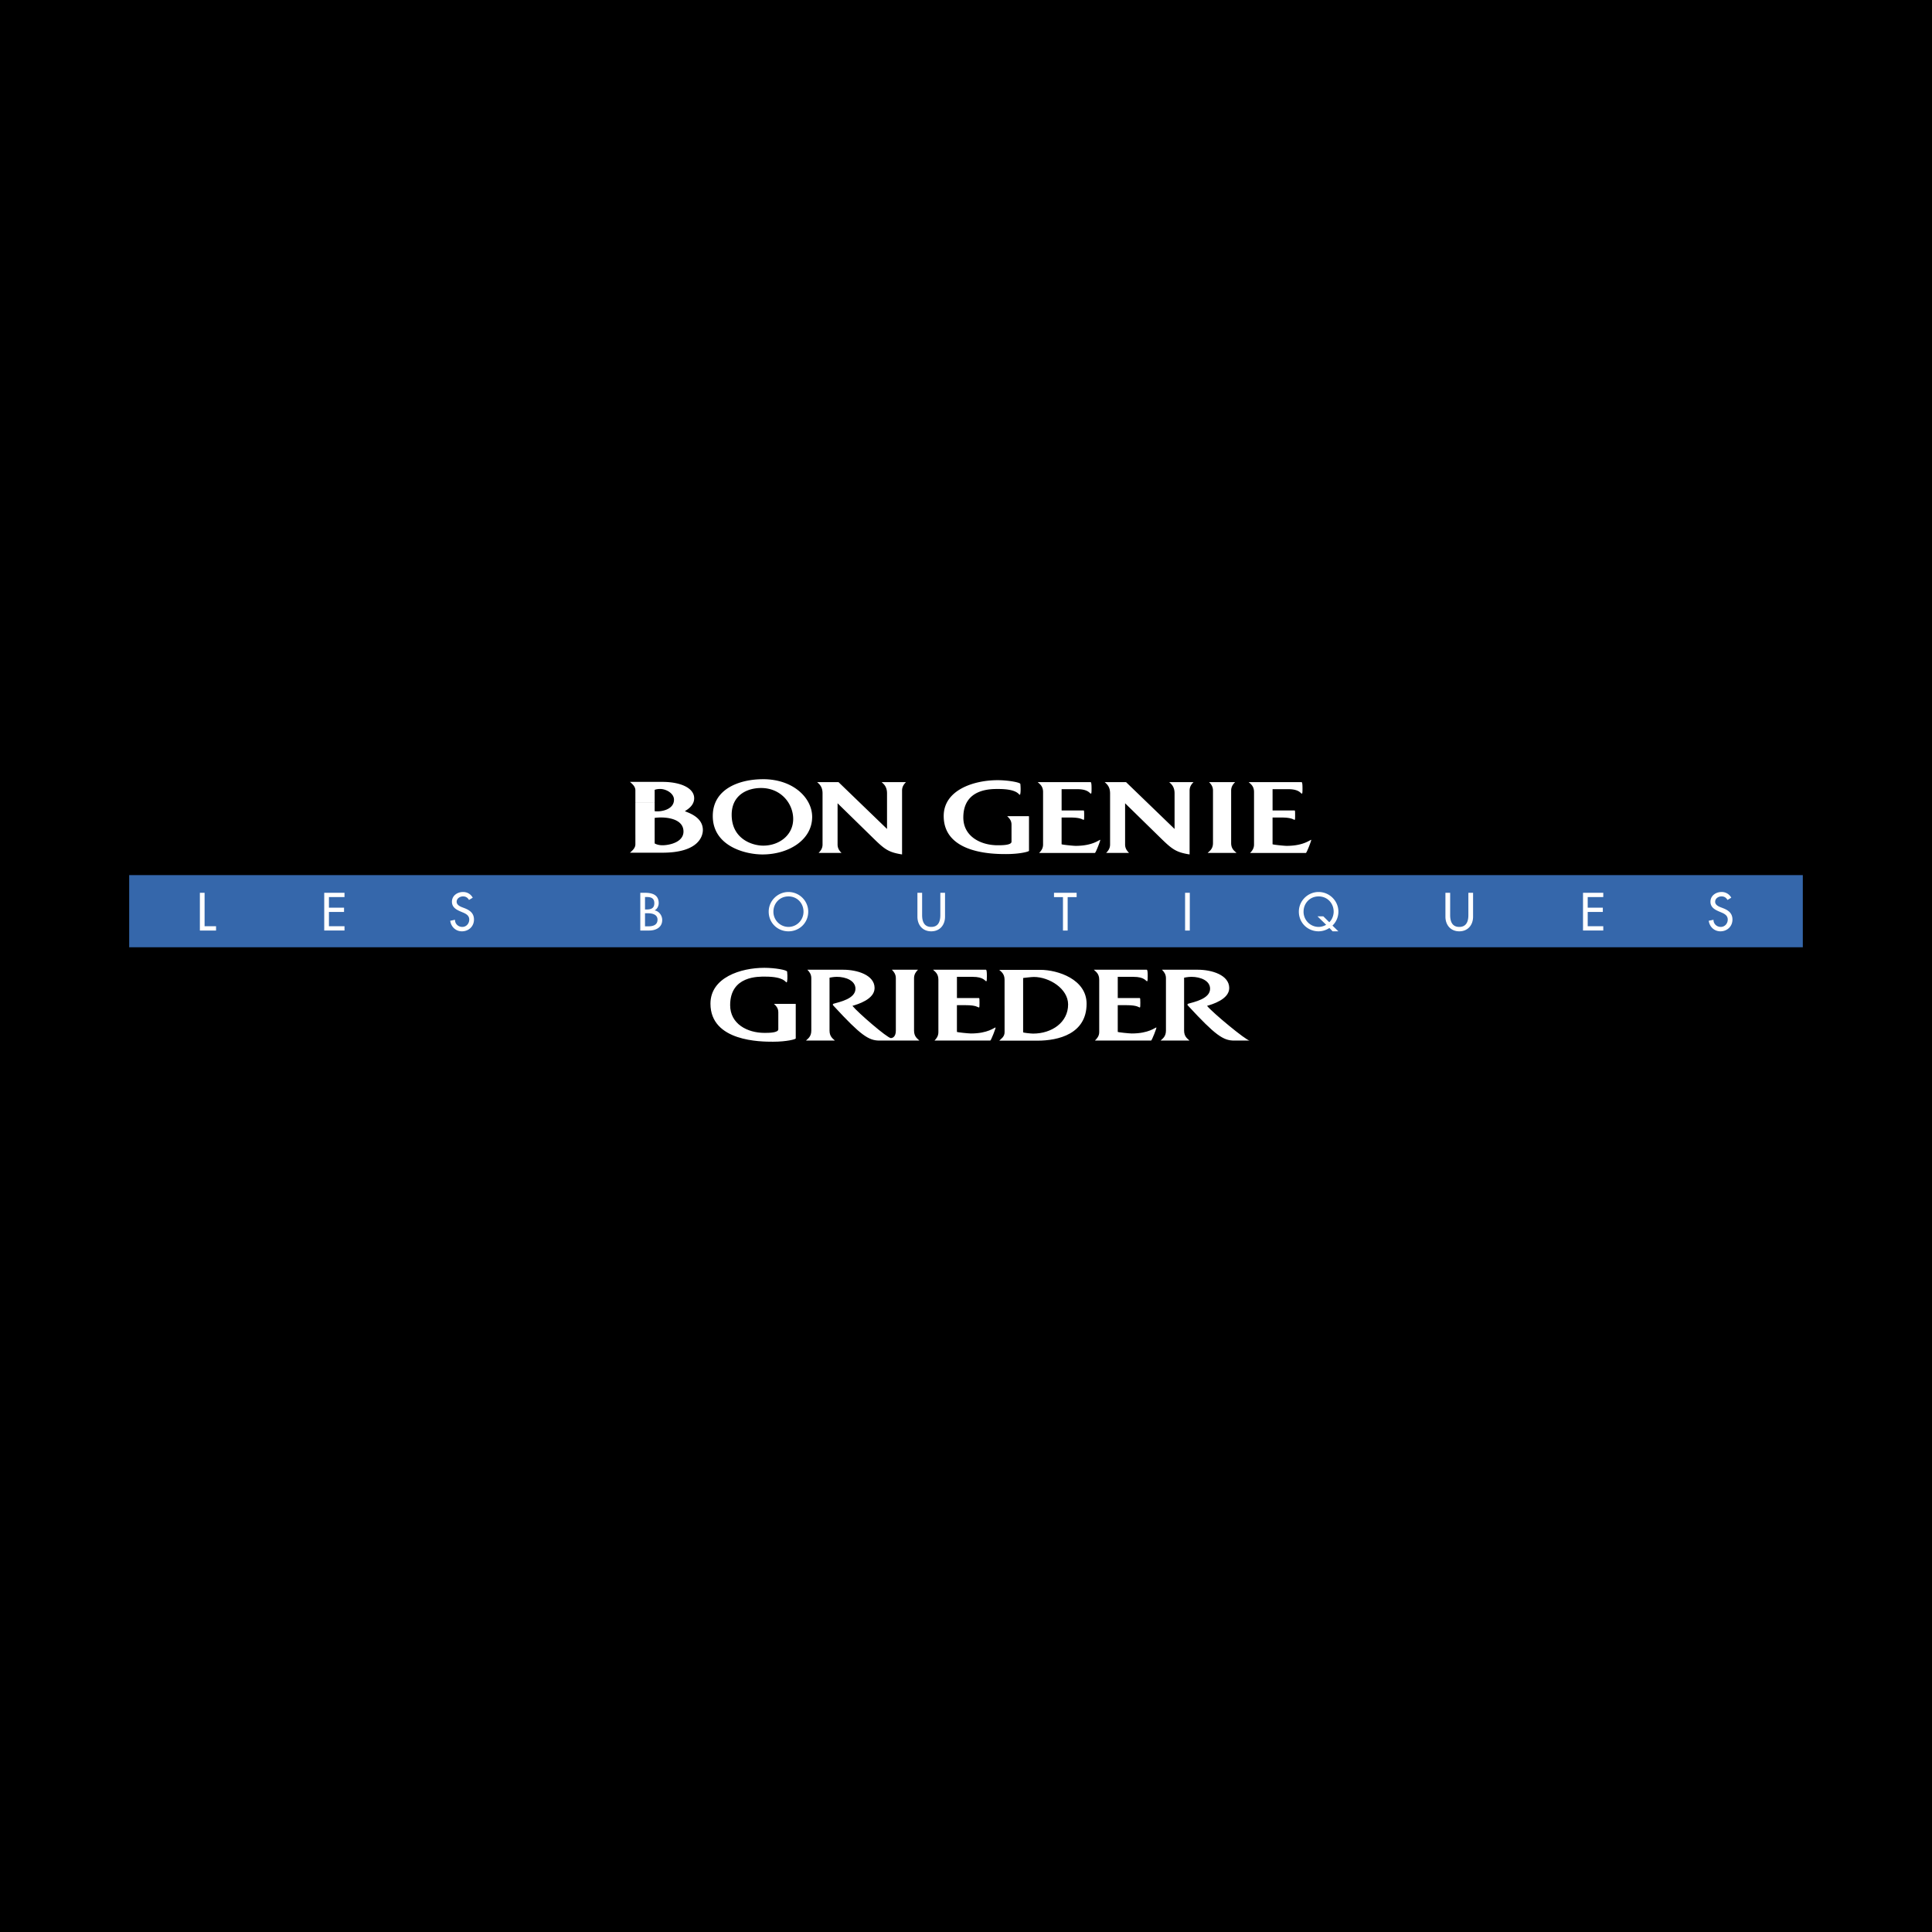 <svg xmlns="http://www.w3.org/2000/svg" width="2500" height="2500" viewBox="0 0 192.756 192.756"><path fill-rule="evenodd" clip-rule="evenodd" d="M0 0h192.756v192.756H0V0z"/><path d="M75.932 78.619c-1.369 0-2.933.693-2.933 2.672 0 2.396 2.03 3.078 3.15 3.078 1.56 0 2.987-1.02 2.987-2.664 0-1.534-1.217-3.086-3.204-3.086l.201-.879c3.031 0 4.896 1.89 4.896 3.758 0 2.319-2.369 3.75-4.951 3.75-1.769 0-4.964-.849-4.964-3.834 0-2.72 2.669-3.673 5.02-3.673l-.202.878z" fill-rule="evenodd" clip-rule="evenodd" fill="#fff"/><path d="M75.932 78.619c-1.369 0-2.933.693-2.933 2.672 0 2.396 2.03 3.078 3.15 3.078 1.56 0 2.987-1.02 2.987-2.664 0-1.534-1.217-3.086-3.204-3.086l.201-.879c3.031 0 4.896 1.89 4.896 3.758 0 2.319-2.369 3.75-4.951 3.75-1.769 0-4.964-.849-4.964-3.834 0-2.72 2.669-3.673 5.02-3.673l-.202.878z" fill="none" stroke="#fff" stroke-width="1.657" stroke-miterlimit="2.613"/><path d="M87.141 83.64c1.118 1.097 1.515 1.396 2.858 1.607v-6.375c0-.409.212-.66.391-.839h-2.426c.18.18.535.422.535 1.121v3.551l-4.84-4.672h-2.13c.183.18.537.422.537 1.121v5.106c0 .403-.215.655-.395.838h2.289c-.184-.184-.394-.435-.394-.838v-4.118l3.575 3.498z" fill-rule="evenodd" clip-rule="evenodd" fill="#fff"/><path d="M87.141 83.64c1.118 1.097 1.515 1.396 2.858 1.607v-6.375c0-.409.212-.66.391-.839h-2.426c.18.18.535.422.535 1.121v3.551l-4.84-4.672h-2.13c.183.18.537.422.537 1.121v5.106c0 .403-.215.655-.395.838h2.289c-.184-.184-.394-.435-.394-.838v-4.118l3.575 3.498z" fill="none" stroke="#fff" stroke-width="1.657" stroke-miterlimit="2.613"/><path d="M115.826 83.64c1.125 1.097 1.521 1.396 2.861 1.607v-6.375c0-.409.213-.66.393-.839h-2.426c.182.18.533.422.533 1.121v3.551l-4.84-4.672h-2.129c.186.18.535.422.535 1.121v5.106c0 .403-.215.655-.395.838h2.289c-.18-.184-.395-.435-.395-.838v-4.118l3.574 3.498z" fill-rule="evenodd" clip-rule="evenodd" fill="#fff"/><path d="M115.826 83.64c1.125 1.097 1.521 1.396 2.861 1.607v-6.375c0-.409.213-.66.393-.839h-2.426c.182.18.533.422.533 1.121v3.551l-4.84-4.672h-2.129c.186.18.535.422.535 1.121v5.106c0 .403-.215.655-.395.838h2.289c-.18-.184-.395-.435-.395-.838v-4.118l3.574 3.498z" fill="none" stroke="#fff" stroke-width="1.657" stroke-miterlimit="2.613"/><path d="M126.963 80.859h2.197c.049 0 .053.104.053.458 0 .326.002.477-.053.477-.119 0-.219-.23-1.328-.23h-.869v2.665c0 .043 1.16.162 1.398.162 1.703 0 2.334-.601 2.457-.601.051 0-.447 1.308-.529 1.308h-5.568c.182-.184.393-.435.393-.838v-5.24c0-.609-.352-.808-.533-.988h5.271c.078 0 .098.246.098.635 0 .398-.01.513-.064.513-.121 0-.238-.443-1.348-.443h-1.574v2.122h-.001z" fill-rule="evenodd" clip-rule="evenodd" fill="#fff"/><path d="M126.963 80.859h2.197c.049 0 .053.104.053.458 0 .326.002.477-.053.477-.119 0-.219-.23-1.328-.23h-.869v2.665c0 .043 1.16.162 1.398.162 1.703 0 2.334-.601 2.457-.601.051 0-.447 1.308-.529 1.308h-5.568c.182-.184.393-.435.393-.838v-5.24c0-.609-.352-.808-.533-.988h5.271c.078 0 .098.246.098.635 0 .398-.01.513-.064.513-.121 0-.238-.443-1.348-.443h-1.574v2.122h-.001z" fill="none" stroke="#fff" stroke-width="1.657" stroke-miterlimit="2.613"/><path d="M105.916 80.859h2.199c.043 0 .053.104.053.458 0 .326 0 .477-.053.477-.123 0-.221-.23-1.334-.23h-.865v2.665c0 .043 1.158.162 1.396.162 1.705 0 2.336-.601 2.457-.601.055 0-.447 1.308-.529 1.308h-5.568c.182-.184.395-.435.395-.838v-5.24c0-.609-.354-.808-.535-.988h5.275c.076 0 .098.246.098.635 0 .398-.012.513-.064.513-.127 0-.238-.443-1.354-.443h-1.57v2.122h-.001z" fill-rule="evenodd" clip-rule="evenodd" fill="#fff"/><path d="M105.916 80.859h2.199c.043 0 .053.104.053.458 0 .326 0 .477-.053.477-.123 0-.221-.23-1.334-.23h-.865v2.665c0 .043 1.158.162 1.396.162 1.705 0 2.336-.601 2.457-.601.055 0-.447 1.308-.529 1.308h-5.568c.182-.184.395-.435.395-.838v-5.24c0-.609-.354-.808-.535-.988h5.275c.076 0 .098.246.098.635 0 .398-.012.513-.064.513-.127 0-.238-.443-1.354-.443h-1.57v2.122h-.001z" fill="none" stroke="#fff" stroke-width="1.657" stroke-miterlimit="2.613"/><path d="M123.369 85.098c-.18-.184-.537-.38-.537-.989v-5.237c0-.409.217-.66.4-.839h-2.607c.186.18.395.431.395.839v5.237c0 .609-.355.806-.535.989h2.884z" fill-rule="evenodd" clip-rule="evenodd" fill="#fff"/><path d="M123.369 85.098c-.18-.184-.537-.38-.537-.989v-5.237c0-.409.217-.66.4-.839h-2.607c.186.18.395.431.395.839v5.237c0 .609-.355.806-.535.989h2.884z" fill="none" stroke="#fff" stroke-width="1.657" stroke-miterlimit="2.613"/><path d="M99.609 78.718c1.918 0 2.016.577 2.139.577.076 0 .107-.569.053-1.078-.018-.158-1.219-.379-2.271-.379-2.371 0-5.377.975-5.377 3.575 0 3.81 5.081 3.798 6.235 3.798 1.379 0 2.275-.247 2.275-.326v-3.416a.038.038 0 0 0-.037-.037h-2.139c.184.181.432.406.432.847v1.698c0 .353-.963.355-1.379.355-1.711 0-3.429-.89-3.429-2.768-.001-2.944 2.86-2.846 3.498-2.846z" fill-rule="evenodd" clip-rule="evenodd" fill="#fff"/><path d="M99.609 78.718c1.918 0 2.016.577 2.139.577.076 0 .107-.569.053-1.078-.018-.158-1.219-.379-2.271-.379-2.371 0-5.377.975-5.377 3.575 0 3.81 5.081 3.798 6.235 3.798 1.379 0 2.275-.247 2.275-.326v-3.416a.038.038 0 0 0-.037-.037h-2.139c.184.181.432.406.432.847v1.698c0 .353-.963.355-1.379.355-1.711 0-3.429-.89-3.429-2.768-.001-2.944 2.86-2.846 3.498-2.846z" fill="none" stroke="#fff" stroke-width="1.657" stroke-miterlimit="2.613"/><path d="M65.316 83.249v-1.646c.822-.129 2.875-.055 2.875 1.359 0 1.071-1.411 1.37-2.1 1.37-.502 0-.774-.185-.774-.185v-.898h-1.925v.987c0 .405-.351.656-.536.838h3.235c3.621 0 4.034-1.665 4.034-2.261 0-1.329-1.511-1.74-1.794-1.881.268-.176.928-.558.928-1.29 0-1.027-1.365-1.633-3.168-1.633h-3.235c.185.18.536.431.536.838v1.235h1.925v-1.278s.19-.089.546-.089c.608 0 1.382.441 1.382 1.068 0 1.052-1.421 1.237-1.929 1.148v-.85h-1.925v3.167h1.925v.001z" fill-rule="evenodd" clip-rule="evenodd" fill="#fff"/><path d="M65.316 83.249v-1.646c.822-.129 2.875-.055 2.875 1.359 0 1.071-1.411 1.37-2.1 1.37-.502 0-.774-.185-.774-.185v-.898h-1.925v.987c0 .405-.351.656-.536.838h3.235c3.621 0 4.034-1.665 4.034-2.261 0-1.329-1.511-1.74-1.794-1.881.268-.176.928-.558.928-1.29 0-1.027-1.365-1.633-3.168-1.633h-3.235c.185.18.536.431.536.838v1.235h1.925v-1.278s.19-.089.546-.089c.608 0 1.382.441 1.382 1.068 0 1.052-1.421 1.237-1.929 1.148v-.85h-1.925v3.167h1.925v.001z" fill="none" stroke="#fff" stroke-width="1.657" stroke-miterlimit="2.613"/><path d="M75.932 78.619c-1.369 0-2.933.693-2.933 2.672 0 2.396 2.03 3.078 3.15 3.078 1.56 0 2.987-1.02 2.987-2.664 0-1.534-1.217-3.086-3.204-3.086l.201-.879c3.031 0 4.896 1.89 4.896 3.758 0 2.319-2.369 3.75-4.951 3.75-1.769 0-4.964-.849-4.964-3.834 0-2.72 2.669-3.673 5.02-3.673l-.202.878z" fill-rule="evenodd" clip-rule="evenodd" fill="#fff"/><path d="M75.932 78.619c-1.369 0-2.933.693-2.933 2.672 0 2.396 2.03 3.078 3.15 3.078 1.56 0 2.987-1.02 2.987-2.664 0-1.534-1.217-3.086-3.204-3.086l.201-.879c3.031 0 4.896 1.89 4.896 3.758 0 2.319-2.369 3.75-4.951 3.75-1.769 0-4.964-.849-4.964-3.834 0-2.72 2.669-3.673 5.02-3.673l-.202.878z" fill="none" stroke="#fff" stroke-width=".351" stroke-miterlimit="2.613"/><path d="M87.141 83.64c1.118 1.097 1.515 1.396 2.858 1.607v-6.375c0-.409.212-.66.391-.839h-2.426c.18.18.535.422.535 1.121v3.551l-4.84-4.672h-2.13c.183.18.537.422.537 1.121v5.106c0 .403-.215.655-.395.838h2.289c-.184-.184-.394-.435-.394-.838v-4.118l3.575 3.498z" fill-rule="evenodd" clip-rule="evenodd" fill="#fff"/><path d="M87.141 83.64c1.118 1.097 1.515 1.396 2.858 1.607v-6.375c0-.409.212-.66.391-.839h-2.426c.18.18.535.422.535 1.121v3.551l-4.84-4.672h-2.13c.183.18.537.422.537 1.121v5.106c0 .403-.215.655-.395.838h2.289c-.184-.184-.394-.435-.394-.838v-4.118l3.575 3.498z" fill="none" stroke="#fff" stroke-width=".351" stroke-miterlimit="2.613"/><path d="M115.826 83.64c1.125 1.097 1.521 1.396 2.861 1.607v-6.375c0-.409.213-.66.393-.839h-2.426c.182.18.533.422.533 1.121v3.551l-4.84-4.672h-2.129c.186.18.535.422.535 1.121v5.106c0 .403-.215.655-.395.838h2.289c-.18-.184-.395-.435-.395-.838v-4.118l3.574 3.498z" fill-rule="evenodd" clip-rule="evenodd" fill="#fff"/><path d="M115.826 83.64c1.125 1.097 1.521 1.396 2.861 1.607v-6.375c0-.409.213-.66.393-.839h-2.426c.182.18.533.422.533 1.121v3.551l-4.84-4.672h-2.129c.186.18.535.422.535 1.121v5.106c0 .403-.215.655-.395.838h2.289c-.18-.184-.395-.435-.395-.838v-4.118l3.574 3.498z" fill="none" stroke="#fff" stroke-width=".351" stroke-miterlimit="2.613"/><path d="M126.963 80.859h2.197c.049 0 .053.104.053.458 0 .326.002.477-.053.477-.119 0-.219-.23-1.328-.23h-.869v2.665c0 .043 1.16.162 1.398.162 1.703 0 2.334-.601 2.457-.601.051 0-.447 1.308-.529 1.308h-5.568c.182-.184.393-.435.393-.838v-5.24c0-.609-.352-.808-.533-.988h5.271c.078 0 .098.246.098.635 0 .398-.01.513-.064.513-.121 0-.238-.443-1.348-.443h-1.574v2.122h-.001z" fill-rule="evenodd" clip-rule="evenodd" fill="#fff"/><path d="M126.963 80.859h2.197c.049 0 .053.104.053.458 0 .326.002.477-.053.477-.119 0-.219-.23-1.328-.23h-.869v2.665c0 .043 1.16.162 1.398.162 1.703 0 2.334-.601 2.457-.601.051 0-.447 1.308-.529 1.308h-5.568c.182-.184.393-.435.393-.838v-5.24c0-.609-.352-.808-.533-.988h5.271c.078 0 .098.246.098.635 0 .398-.01.513-.064.513-.121 0-.238-.443-1.348-.443h-1.574v2.122h-.001z" fill="none" stroke="#fff" stroke-width=".351" stroke-miterlimit="2.613"/><path d="M105.916 80.859h2.199c.043 0 .053.104.053.458 0 .326 0 .477-.053.477-.123 0-.221-.23-1.334-.23h-.865v2.665c0 .043 1.158.162 1.396.162 1.705 0 2.336-.601 2.457-.601.055 0-.447 1.308-.529 1.308h-5.568c.182-.184.395-.435.395-.838v-5.24c0-.609-.354-.808-.535-.988h5.275c.076 0 .098.246.098.635 0 .398-.012.513-.064.513-.127 0-.238-.443-1.354-.443h-1.57v2.122h-.001z" fill-rule="evenodd" clip-rule="evenodd" fill="#fff"/><path d="M105.916 80.859h2.199c.043 0 .053.104.053.458 0 .326 0 .477-.053.477-.123 0-.221-.23-1.334-.23h-.865v2.665c0 .043 1.158.162 1.396.162 1.705 0 2.336-.601 2.457-.601.055 0-.447 1.308-.529 1.308h-5.568c.182-.184.395-.435.395-.838v-5.24c0-.609-.354-.808-.535-.988h5.275c.076 0 .098.246.098.635 0 .398-.012.513-.064.513-.127 0-.238-.443-1.354-.443h-1.57v2.122h-.001z" fill="none" stroke="#fff" stroke-width=".351" stroke-miterlimit="2.613"/><path d="M123.369 85.098c-.18-.184-.537-.38-.537-.989v-5.237c0-.409.217-.66.4-.839h-2.607c.186.18.395.431.395.839v5.237c0 .609-.355.806-.535.989h2.884z" fill-rule="evenodd" clip-rule="evenodd" fill="#fff"/><path d="M123.369 85.098c-.18-.184-.537-.38-.537-.989v-5.237c0-.409.217-.66.4-.839h-2.607c.186.18.395.431.395.839v5.237c0 .609-.355.806-.535.989h2.884z" fill="none" stroke="#fff" stroke-width=".351" stroke-miterlimit="2.613"/><path d="M99.609 78.718c1.918 0 2.016.577 2.139.577.076 0 .107-.569.053-1.078-.018-.158-1.219-.379-2.271-.379-2.371 0-5.377.975-5.377 3.575 0 3.81 5.081 3.798 6.235 3.798 1.379 0 2.275-.247 2.275-.326v-3.416a.038.038 0 0 0-.037-.037h-2.139c.184.181.432.406.432.847v1.698c0 .353-.963.355-1.379.355-1.711 0-3.429-.89-3.429-2.768-.001-2.944 2.86-2.846 3.498-2.846z" fill-rule="evenodd" clip-rule="evenodd" fill="#fff"/><path d="M99.609 78.718c1.918 0 2.016.577 2.139.577.076 0 .107-.569.053-1.078-.018-.158-1.219-.379-2.271-.379-2.371 0-5.377.975-5.377 3.575 0 3.81 5.081 3.798 6.235 3.798 1.379 0 2.275-.247 2.275-.326v-3.416a.038.038 0 0 0-.037-.037h-2.139c.184.181.432.406.432.847v1.698c0 .353-.963.355-1.379.355-1.711 0-3.429-.89-3.429-2.768-.001-2.944 2.86-2.846 3.498-2.846z" fill="none" stroke="#fff" stroke-width=".351" stroke-miterlimit="2.613"/><path d="M65.316 83.249v-1.646c.822-.129 2.875-.055 2.875 1.359 0 1.071-1.411 1.37-2.1 1.37-.502 0-.774-.185-.774-.185v-.898h-1.925v.987c0 .405-.351.656-.536.838h3.235c3.621 0 4.034-1.665 4.034-2.261 0-1.329-1.511-1.74-1.794-1.881.268-.176.928-.558.928-1.29 0-1.027-1.365-1.633-3.168-1.633h-3.235c.185.18.536.431.536.838v1.235h1.925v-1.278s.19-.089.546-.089c.608 0 1.382.441 1.382 1.068 0 1.052-1.421 1.237-1.929 1.148v-.85h-1.925v3.167h1.925v.001z" fill-rule="evenodd" clip-rule="evenodd" fill="#fff"/><path d="M65.316 83.249v-1.646c.822-.129 2.875-.055 2.875 1.359 0 1.071-1.411 1.37-2.1 1.37-.502 0-.774-.185-.774-.185v-.898h-1.925v.987c0 .405-.351.656-.536.838h3.235c3.621 0 4.034-1.665 4.034-2.261 0-1.329-1.511-1.74-1.794-1.881.268-.176.928-.558.928-1.29 0-1.027-1.365-1.633-3.168-1.633h-3.235c.185.18.536.431.536.838v1.235h1.925v-1.278s.19-.089.546-.089c.608 0 1.382.441 1.382 1.068 0 1.052-1.421 1.237-1.929 1.148v-.85h-1.925v3.167h1.925v.001z" fill="none" stroke="#fff" stroke-width=".351" stroke-miterlimit="2.613"/><path d="M95.472 99.577h2.202c.045 0 .051.107.051.462 0 .324 0 .475-.051.475-.127 0-.225-.228-1.334-.228h-.868v2.664c0 .043 1.157.16 1.399.16 1.7 0 2.333-.601 2.456-.601.055 0-.449 1.309-.527 1.309h-5.567c.181-.183.39-.433.39-.84v-5.239c0-.609-.351-.806-.531-.989h5.271c.078 0 .098.249.098.637 0 .397-.01.513-.062.513-.123 0-.24-.44-1.352-.44h-1.573v2.117h-.002z" fill-rule="evenodd" clip-rule="evenodd" fill="#fff"/><path d="M95.472 99.577h2.202c.045 0 .051.107.051.462 0 .324 0 .475-.051.475-.127 0-.225-.228-1.334-.228h-.868v2.664c0 .043 1.157.16 1.399.16 1.7 0 2.333-.601 2.456-.601.055 0-.449 1.309-.527 1.309h-5.567c.181-.183.39-.433.39-.84v-5.239c0-.609-.351-.806-.531-.989h5.271c.078 0 .098.249.098.637 0 .397-.01.513-.062.513-.123 0-.24-.44-1.352-.44h-1.573v2.117h-.002z" fill="none" stroke="#fff" stroke-width="1.657" stroke-miterlimit="2.613"/><path d="M76.342 97.438c1.914 0 2.016.577 2.137.577.078 0 .111-.568.053-1.076-.019-.163-1.221-.38-2.27-.38-2.372 0-5.379.973-5.379 3.576 0 3.807 5.083 3.798 6.237 3.798 1.379 0 2.272-.247 2.272-.326v-3.419c0-.021-.017-.034-.035-.034h-2.14c.187.181.435.403.435.845v1.696c0 .354-.966.356-1.379.356-1.709 0-3.425-.891-3.425-2.765-.001-2.947 2.855-2.848 3.494-2.848z" fill-rule="evenodd" clip-rule="evenodd" fill="#fff"/><path d="M76.342 97.438c1.914 0 2.016.577 2.137.577.078 0 .111-.568.053-1.076-.019-.163-1.221-.38-2.27-.38-2.372 0-5.379.973-5.379 3.576 0 3.807 5.083 3.798 6.237 3.798 1.379 0 2.272-.247 2.272-.326v-3.419c0-.021-.017-.034-.035-.034h-2.14c.187.181.435.403.435.845v1.696c0 .354-.966.356-1.379.356-1.709 0-3.425-.891-3.425-2.765-.001-2.947 2.855-2.848 3.494-2.848z" fill="none" stroke="#fff" stroke-width="1.657" stroke-miterlimit="2.613"/><path d="M87.74 103.818c-1.076 0-1.87-.532-4.554-3.446-.059-.062-.098-.105-.098-.132 0-.039.03-.085.069-.096.609-.179 2.192-.494 2.192-1.495 0-.814-.963-1.19-1.855-1.19-.352 0-.732.086-.732.086v5.282c0 .609.352.809.537.991H80.41c.181-.183.534-.382.534-.991v-5.239c0-.403-.212-.654-.393-.838h3.585c1.373 0 3.122.521 3.122 1.827 0 1.136-1.724 1.635-2.21 1.776.554.69 3.486 3.216 3.833 3.216.177 0 .497-.133.497-.742v-5.239c0-.403-.213-.654-.393-.838h2.602c-.181.184-.392.435-.392.838v5.239c0 .609.352.809.533.991H87.74z" fill-rule="evenodd" clip-rule="evenodd" fill="#fff"/><path d="M87.74 103.818c-1.076 0-1.87-.532-4.554-3.446-.059-.062-.098-.105-.098-.132 0-.039.03-.085.069-.096.609-.179 2.192-.494 2.192-1.495 0-.814-.963-1.19-1.855-1.19-.352 0-.732.086-.732.086v5.282c0 .609.352.809.537.991H80.41c.181-.183.534-.382.534-.991v-5.239c0-.403-.212-.654-.393-.838h3.585c1.373 0 3.122.521 3.122 1.827 0 1.136-1.724 1.635-2.21 1.776.554.69 3.486 3.216 3.833 3.216.177 0 .497-.133.497-.742v-5.239c0-.403-.213-.654-.393-.838h2.602c-.181.184-.392.435-.392.838v5.239c0 .609.352.809.533.991H87.74z" fill="none" stroke="#fff" stroke-width="1.657" stroke-miterlimit="2.613"/><path d="M111.518 99.577h2.197c.047 0 .055.107.055.462 0 .324 0 .475-.055.475-.119 0-.217-.228-1.332-.228h-.865v2.664c0 .043 1.156.16 1.395.16 1.705 0 2.336-.601 2.461-.601.055 0-.449 1.309-.531 1.309h-5.602c.18-.183.428-.433.428-.84v-5.239c0-.609-.355-.806-.537-.989h5.277c.078 0 .098.249.098.637 0 .397-.014.513-.064.513-.125 0-.238-.44-1.354-.44h-1.57v2.117h-.001z" fill-rule="evenodd" clip-rule="evenodd" fill="#fff"/><path d="M111.518 99.577h2.197c.047 0 .055.107.055.462 0 .324 0 .475-.055.475-.119 0-.217-.228-1.332-.228h-.865v2.664c0 .043 1.156.16 1.395.16 1.705 0 2.336-.601 2.461-.601.055 0-.449 1.309-.531 1.309h-5.602c.18-.183.428-.433.428-.84v-5.239c0-.609-.355-.806-.537-.989h5.277c.078 0 .098.249.098.637 0 .397-.014.513-.064.513-.125 0-.238-.44-1.354-.44h-1.57v2.117h-.001z" fill="none" stroke="#fff" stroke-width="1.657" stroke-miterlimit="2.613"/><path d="M124.678 103.818h-1.555c-1.076 0-1.869-.532-4.559-3.446-.053-.062-.098-.105-.098-.132 0-.039.039-.085.072-.096.605-.179 2.193-.494 2.193-1.495 0-.814-.965-1.19-1.857-1.19-.354 0-.736.086-.736.086v5.282c0 .609.355.809.537.991h-2.883c.18-.183.535-.382.535-.991v-5.239c0-.403-.215-.654-.395-.838h3.586c1.373 0 3.123.521 3.123 1.827 0 1.136-1.727 1.635-2.213 1.776.558.691 3.908 3.465 4.25 3.465z" fill-rule="evenodd" clip-rule="evenodd" fill="#fff"/><path d="M124.678 103.818h-1.555c-1.076 0-1.869-.532-4.559-3.446-.053-.062-.098-.105-.098-.132 0-.039.039-.085.072-.096.605-.179 2.193-.494 2.193-1.495 0-.814-.965-1.19-1.857-1.19-.354 0-.736.086-.736.086v5.282c0 .609.355.809.537.991h-2.883c.18-.183.535-.382.535-.991v-5.239c0-.403-.215-.654-.395-.838h3.586c1.373 0 3.123.521 3.123 1.827 0 1.136-1.727 1.635-2.213 1.776.558.691 3.908 3.465 4.25 3.465z" fill="none" stroke="#fff" stroke-width="1.657" stroke-miterlimit="2.613"/><path d="M102.078 100.326v2.667c0 .046.762.129 1 .129 1.846 0 3.488-1.104 3.488-2.907 0-1.569-1.867-2.744-3.422-2.744-.248 0-1.066.104-1.066.104v2.751h-1.852v-2.575c0-.61-.352-.81-.533-.989h4.1c1.746 0 4.617.943 4.617 3.383 0 3.012-2.82 3.683-4.9 3.683h-3.816c.182-.18.533-.389.533-.838v-2.663h1.851v-.001z" fill-rule="evenodd" clip-rule="evenodd" fill="#fff"/><path d="M102.078 100.326v2.667c0 .046.762.129 1 .129 1.846 0 3.488-1.104 3.488-2.907 0-1.569-1.867-2.744-3.422-2.744-.248 0-1.066.104-1.066.104v2.751h-1.852v-2.575c0-.61-.352-.81-.533-.989h4.1c1.746 0 4.617.943 4.617 3.383 0 3.012-2.82 3.683-4.9 3.683h-3.816c.182-.18.533-.389.533-.838v-2.663h1.851v-.001z" fill="none" stroke="#fff" stroke-width="1.657" stroke-miterlimit="2.613"/><path fill-rule="evenodd" clip-rule="evenodd" fill="#61338d" d="M40.53 94.519h111.929v11.567H40.53V94.519z"/><path d="M95.472 99.577h2.202c.045 0 .051.107.051.462 0 .324 0 .475-.051.475-.127 0-.225-.228-1.334-.228h-.868v2.664c0 .043 1.157.16 1.399.16 1.7 0 2.333-.601 2.456-.601.055 0-.449 1.309-.527 1.309h-5.567c.181-.183.39-.433.39-.84v-5.239c0-.609-.351-.806-.531-.989h5.271c.078 0 .098.249.098.637 0 .397-.01.513-.062.513-.123 0-.24-.44-1.352-.44h-1.573v2.117h-.002z" fill-rule="evenodd" clip-rule="evenodd" fill="#fff"/><path d="M95.472 99.577h2.202c.045 0 .051.107.051.462 0 .324 0 .475-.051.475-.127 0-.225-.228-1.334-.228h-.868v2.664c0 .043 1.157.16 1.399.16 1.7 0 2.333-.601 2.456-.601.055 0-.449 1.309-.527 1.309h-5.567c.181-.183.39-.433.39-.84v-5.239c0-.609-.351-.806-.531-.989h5.271c.078 0 .098.249.098.637 0 .397-.01.513-.062.513-.123 0-.24-.44-1.352-.44h-1.573v2.117h-.002z" fill="none" stroke="#fff" stroke-width=".351" stroke-miterlimit="2.613"/><path d="M76.342 97.438c1.914 0 2.016.577 2.137.577.078 0 .111-.568.053-1.076-.019-.163-1.221-.38-2.27-.38-2.372 0-5.379.973-5.379 3.576 0 3.807 5.083 3.798 6.237 3.798 1.379 0 2.272-.247 2.272-.326v-3.419c0-.021-.017-.034-.035-.034h-2.14c.187.181.435.403.435.845v1.696c0 .354-.966.356-1.379.356-1.709 0-3.425-.891-3.425-2.765-.001-2.947 2.855-2.848 3.494-2.848z" fill-rule="evenodd" clip-rule="evenodd" fill="#fff"/><path d="M76.342 97.438c1.914 0 2.016.577 2.137.577.078 0 .111-.568.053-1.076-.019-.163-1.221-.38-2.27-.38-2.372 0-5.379.973-5.379 3.576 0 3.807 5.083 3.798 6.237 3.798 1.379 0 2.272-.247 2.272-.326v-3.419c0-.021-.017-.034-.035-.034h-2.14c.187.181.435.403.435.845v1.696c0 .354-.966.356-1.379.356-1.709 0-3.425-.891-3.425-2.765-.001-2.947 2.855-2.848 3.494-2.848z" fill="none" stroke="#fff" stroke-width=".351" stroke-miterlimit="2.613"/><path d="M87.74 103.818c-1.076 0-1.87-.532-4.554-3.446-.059-.062-.098-.105-.098-.132 0-.039.03-.085.069-.096.609-.179 2.192-.494 2.192-1.495 0-.814-.963-1.19-1.855-1.19-.352 0-.732.086-.732.086v5.282c0 .609.352.809.537.991H80.41c.181-.183.534-.382.534-.991v-5.239c0-.403-.212-.654-.393-.838h3.585c1.373 0 3.122.521 3.122 1.827 0 1.136-1.724 1.635-2.21 1.776.554.69 3.486 3.216 3.833 3.216.177 0 .497-.133.497-.742v-5.239c0-.403-.213-.654-.393-.838h2.602c-.181.184-.392.435-.392.838v5.239c0 .609.352.809.533.991H87.74z" fill-rule="evenodd" clip-rule="evenodd" fill="#fff"/><path d="M87.74 103.818c-1.076 0-1.87-.532-4.554-3.446-.059-.062-.098-.105-.098-.132 0-.039.03-.085.069-.096.609-.179 2.192-.494 2.192-1.495 0-.814-.963-1.19-1.855-1.19-.352 0-.732.086-.732.086v5.282c0 .609.352.809.537.991H80.41c.181-.183.534-.382.534-.991v-5.239c0-.403-.212-.654-.393-.838h3.585c1.373 0 3.122.521 3.122 1.827 0 1.136-1.724 1.635-2.21 1.776.554.69 3.486 3.216 3.833 3.216.177 0 .497-.133.497-.742v-5.239c0-.403-.213-.654-.393-.838h2.602c-.181.184-.392.435-.392.838v5.239c0 .609.352.809.533.991H87.74z" fill="none" stroke="#fff" stroke-width=".351" stroke-miterlimit="2.613"/><path d="M111.518 99.577h2.197c.047 0 .055.107.055.462 0 .324 0 .475-.055.475-.119 0-.217-.228-1.332-.228h-.865v2.664c0 .043 1.156.16 1.395.16 1.705 0 2.336-.601 2.461-.601.055 0-.449 1.309-.531 1.309h-5.602c.18-.183.428-.433.428-.84v-5.239c0-.609-.355-.806-.537-.989h5.277c.078 0 .098.249.098.637 0 .397-.014.513-.064.513-.125 0-.238-.44-1.354-.44h-1.57v2.117h-.001z" fill-rule="evenodd" clip-rule="evenodd" fill="#fff"/><path d="M111.518 99.577h2.197c.047 0 .055.107.055.462 0 .324 0 .475-.055.475-.119 0-.217-.228-1.332-.228h-.865v2.664c0 .043 1.156.16 1.395.16 1.705 0 2.336-.601 2.461-.601.055 0-.449 1.309-.531 1.309h-5.602c.18-.183.428-.433.428-.84v-5.239c0-.609-.355-.806-.537-.989h5.277c.078 0 .098.249.098.637 0 .397-.014.513-.064.513-.125 0-.238-.44-1.354-.44h-1.57v2.117h-.001z" fill="none" stroke="#fff" stroke-width=".351" stroke-miterlimit="2.613"/><path d="M124.678 103.818h-1.555c-1.076 0-1.869-.532-4.559-3.446-.053-.062-.098-.105-.098-.132 0-.039.039-.085.072-.096.605-.179 2.193-.494 2.193-1.495 0-.814-.965-1.19-1.857-1.19-.354 0-.736.086-.736.086v5.282c0 .609.355.809.537.991h-2.883c.18-.183.535-.382.535-.991v-5.239c0-.403-.215-.654-.395-.838h3.586c1.373 0 3.123.521 3.123 1.827 0 1.136-1.727 1.635-2.213 1.776.558.691 3.908 3.465 4.25 3.465z" fill-rule="evenodd" clip-rule="evenodd" fill="#fff"/><path d="M124.678 103.818h-1.555c-1.076 0-1.869-.532-4.559-3.446-.053-.062-.098-.105-.098-.132 0-.039.039-.085.072-.096.605-.179 2.193-.494 2.193-1.495 0-.814-.965-1.19-1.857-1.19-.354 0-.736.086-.736.086v5.282c0 .609.355.809.537.991h-2.883c.18-.183.535-.382.535-.991v-5.239c0-.403-.215-.654-.395-.838h3.586c1.373 0 3.123.521 3.123 1.827 0 1.136-1.727 1.635-2.213 1.776.558.691 3.908 3.465 4.25 3.465z" fill="none" stroke="#fff" stroke-width=".351" stroke-miterlimit="2.613"/><path d="M102.078 100.326v2.667c0 .046.762.129 1 .129 1.846 0 3.488-1.104 3.488-2.907 0-1.569-1.867-2.744-3.422-2.744-.248 0-1.066.104-1.066.104v2.751h-1.852v-2.575c0-.61-.352-.81-.533-.989h4.1c1.746 0 4.617.943 4.617 3.383 0 3.012-2.82 3.683-4.9 3.683h-3.816c.182-.18.533-.389.533-.838v-2.663h1.851v-.001z" fill-rule="evenodd" clip-rule="evenodd" fill="#fff"/><path d="M102.078 100.326v2.667c0 .046.762.129 1 .129 1.846 0 3.488-1.104 3.488-2.907 0-1.569-1.867-2.744-3.422-2.744-.248 0-1.066.104-1.066.104v2.751h-1.852v-2.575c0-.61-.352-.81-.533-.989h4.1c1.746 0 4.617.943 4.617 3.383 0 3.012-2.82 3.683-4.9 3.683h-3.816c.182-.18.533-.389.533-.838v-2.663h1.851v-.001z" fill="none" stroke="#fff" stroke-width=".351" stroke-miterlimit="2.613"/><path fill-rule="evenodd" clip-rule="evenodd" d="M40.547 75.713h111.93V87.38H40.547V75.713z"/><path fill="none" stroke="#000" stroke-width=".117" stroke-miterlimit="2.613" d="M40.547 75.713h111.93V87.38H40.547V75.713z"/><path d="M75.932 78.619c-1.369 0-2.933.693-2.933 2.672 0 2.396 2.03 3.078 3.15 3.078 1.56 0 2.987-1.02 2.987-2.664 0-1.534-1.217-3.086-3.204-3.086l.201-.879c3.031 0 4.896 1.89 4.896 3.758 0 2.319-2.369 3.75-4.951 3.75-1.769 0-4.964-.849-4.964-3.834 0-2.72 2.669-3.673 5.02-3.673l-.202.878zM87.141 83.64c1.118 1.097 1.515 1.396 2.858 1.607v-6.375c0-.409.212-.66.391-.839h-2.426c.18.18.535.422.535 1.121v3.551l-4.84-4.672h-2.13c.183.18.537.422.537 1.121v5.106c0 .403-.215.655-.395.838h2.289c-.184-.184-.394-.435-.394-.838v-4.118l3.575 3.498zM115.826 83.64c1.125 1.097 1.521 1.396 2.861 1.607v-6.375c0-.409.213-.66.393-.839h-2.426c.182.18.533.422.533 1.121v3.551l-4.84-4.672h-2.129c.186.18.535.422.535 1.121v5.106c0 .403-.215.655-.395.838h2.289c-.18-.184-.395-.435-.395-.838v-4.118l3.574 3.498zM126.963 80.859h2.197c.049 0 .053.104.053.458 0 .326.002.477-.053.477-.119 0-.219-.23-1.328-.23h-.869v2.665c0 .043 1.16.162 1.398.162 1.703 0 2.334-.601 2.457-.601.051 0-.447 1.308-.529 1.308h-5.568c.182-.184.393-.435.393-.838v-5.24c0-.609-.352-.808-.533-.988h5.271c.078 0 .098.246.098.635 0 .398-.01.513-.064.513-.121 0-.238-.443-1.348-.443h-1.574v2.122h-.001zM105.916 80.859h2.199c.043 0 .053.104.053.458 0 .326 0 .477-.053.477-.123 0-.221-.23-1.334-.23h-.865v2.665c0 .043 1.158.162 1.396.162 1.705 0 2.336-.601 2.457-.601.055 0-.447 1.308-.529 1.308h-5.568c.182-.184.395-.435.395-.838v-5.24c0-.609-.354-.808-.535-.988h5.275c.076 0 .098.246.098.635 0 .398-.012.513-.064.513-.127 0-.238-.443-1.354-.443h-1.57v2.122h-.001zM123.369 85.098c-.18-.184-.537-.38-.537-.989v-5.237c0-.409.217-.66.4-.839h-2.607c.186.18.395.431.395.839v5.237c0 .609-.355.806-.535.989h2.884zM99.609 78.718c1.918 0 2.016.577 2.139.577.076 0 .107-.569.053-1.078-.018-.158-1.219-.379-2.271-.379-2.371 0-5.377.975-5.377 3.575 0 3.81 5.081 3.798 6.235 3.798 1.379 0 2.275-.247 2.275-.326v-3.416a.038.038 0 0 0-.037-.037h-2.139c.184.181.432.406.432.847v1.698c0 .353-.963.355-1.379.355-1.711 0-3.429-.89-3.429-2.768-.001-2.944 2.86-2.846 3.498-2.846zM65.316 83.249v-1.646c.822-.129 2.875-.055 2.875 1.359 0 1.071-1.411 1.37-2.1 1.37-.502 0-.774-.185-.774-.185v-.898h-1.925v.987c0 .405-.351.656-.536.838h3.235c3.621 0 4.034-1.665 4.034-2.261 0-1.329-1.511-1.74-1.794-1.881.268-.176.928-.558.928-1.29 0-1.027-1.365-1.633-3.168-1.633h-3.235c.185.18.536.431.536.838v1.235h1.925v-1.278s.19-.089.546-.089c.608 0 1.382.441 1.382 1.068 0 1.052-1.421 1.237-1.929 1.148v-.85h-1.925v3.167h1.925v.001z" fill-rule="evenodd" clip-rule="evenodd" fill="#fff"/><path fill-rule="evenodd" clip-rule="evenodd" d="M40.53 94.519h111.929v22.524H40.53V94.519z"/><path d="M40.53 94.519h111.929v22.524m-111.929 0V94.519" fill="none" stroke="#000" stroke-width=".117" stroke-miterlimit="2.613"/><path d="M95.472 99.577h2.202c.045 0 .051.107.051.462 0 .324 0 .475-.051.475-.127 0-.225-.228-1.334-.228h-.868v2.664c0 .043 1.157.16 1.399.16 1.7 0 2.333-.601 2.456-.601.055 0-.449 1.309-.527 1.309h-5.567c.181-.183.39-.433.39-.84v-5.239c0-.609-.351-.806-.531-.989h5.271c.078 0 .098.249.098.637 0 .397-.01.513-.062.513-.123 0-.24-.44-1.352-.44h-1.573v2.117h-.002zM76.342 97.438c1.914 0 2.016.577 2.137.577.078 0 .111-.568.053-1.076-.019-.163-1.221-.38-2.27-.38-2.372 0-5.379.973-5.379 3.576 0 3.807 5.083 3.798 6.237 3.798 1.379 0 2.272-.247 2.272-.326v-3.419c0-.021-.017-.034-.035-.034h-2.14c.187.181.435.403.435.845v1.696c0 .354-.966.356-1.379.356-1.709 0-3.425-.891-3.425-2.765-.001-2.947 2.855-2.848 3.494-2.848zM87.74 103.818c-1.076 0-1.87-.532-4.554-3.446-.059-.062-.098-.105-.098-.132 0-.039.03-.085.069-.096.609-.179 2.192-.494 2.192-1.495 0-.814-.963-1.19-1.855-1.19-.352 0-.732.086-.732.086v5.282c0 .609.352.809.537.991H80.41c.181-.183.534-.382.534-.991v-5.239c0-.403-.212-.654-.393-.838h3.585c1.373 0 3.122.521 3.122 1.827 0 1.136-1.724 1.635-2.21 1.776.554.69 3.486 3.216 3.833 3.216.177 0 .497-.133.497-.742v-5.239c0-.403-.213-.654-.393-.838h2.602c-.181.184-.392.435-.392.838v5.239c0 .609.352.809.533.991H87.74zM111.518 99.577h2.197c.047 0 .055.107.055.462 0 .324 0 .475-.055.475-.119 0-.217-.228-1.332-.228h-.865v2.664c0 .043 1.156.16 1.395.16 1.705 0 2.336-.601 2.461-.601.055 0-.449 1.309-.531 1.309h-5.602c.18-.183.428-.433.428-.84v-5.239c0-.609-.355-.806-.537-.989h5.277c.078 0 .098.249.098.637 0 .397-.014.513-.064.513-.125 0-.238-.44-1.354-.44h-1.57v2.117h-.001zM124.678 103.818h-1.555c-1.076 0-1.869-.532-4.559-3.446-.053-.062-.098-.105-.098-.132 0-.039.039-.085.072-.096.605-.179 2.193-.494 2.193-1.495 0-.814-.965-1.19-1.857-1.19-.354 0-.736.086-.736.086v5.282c0 .609.355.809.537.991h-2.883c.18-.183.535-.382.535-.991v-5.239c0-.403-.215-.654-.395-.838h3.586c1.373 0 3.123.521 3.123 1.827 0 1.136-1.727 1.635-2.213 1.776.558.691 3.908 3.465 4.25 3.465zM102.078 100.326v2.667c0 .046.762.129 1 .129 1.846 0 3.488-1.104 3.488-2.907 0-1.569-1.867-2.744-3.422-2.744-.248 0-1.066.104-1.066.104v2.751h-1.852v-2.575c0-.61-.352-.81-.533-.989h4.1c1.746 0 4.617.943 4.617 3.383 0 3.012-2.82 3.683-4.9 3.683h-3.816c.182-.18.533-.389.533-.838v-2.663h1.851v-.001z" fill-rule="evenodd" clip-rule="evenodd" fill="#fff"/><path fill-rule="evenodd" clip-rule="evenodd" fill="#3567ab" d="M12.909 94.48h166.937v-7.139H12.909v7.139z"/><path fill="none" stroke="#3567ab" stroke-width=".047" stroke-miterlimit="2.613" d="M12.909 94.48h166.937v-7.139H12.909v7.139z"/><path fill-rule="evenodd" clip-rule="evenodd" fill="#fff" d="M20.412 92.408h1.144v.431h-1.614v-3.765h.47v3.334zM32.348 89.074h2.023v.429h-1.553v1.054h1.507v.429h-1.507v1.422h1.553v.431h-2.023v-3.765zM46.793 89.788c-.14-.234-.319-.354-.604-.354-.299 0-.629.203-.629.533 0 .294.289.449.523.541l.271.104c.534.21.934.505.934 1.134 0 .684-.53 1.173-1.205 1.173-.609 0-1.083-.449-1.163-1.053l.475-.1c-.005.414.325.713.729.713.403 0 .693-.339.693-.733 0-.406-.325-.58-.649-.714l-.26-.11c-.429-.185-.818-.429-.818-.954 0-.609.539-.973 1.107-.973.421 0 .763.205.969.568l-.373.225zM63.883 89.074h.459c.709 0 1.377.185 1.377 1.034 0 .275-.148.594-.403.714v.009c.445.08.753.515.753.954 0 .753-.644 1.054-1.307 1.054h-.879v-3.765zm.47 1.667h.12c.444 0 .809-.089.809-.629 0-.529-.359-.619-.799-.619h-.13v1.248zm0 1.678h.36c.433 0 .888-.13.888-.665 0-.529-.54-.638-.958-.638h-.29v1.303zM80.637 90.957c0 1.118-.884 1.962-1.971 1.962-1.089 0-1.973-.844-1.973-1.962 0-1.079.894-1.962 1.973-1.962 1.079 0 1.971.882 1.971 1.962zm-.47 0c0-.829-.618-1.522-1.502-1.522s-1.502.693-1.502 1.522a1.51 1.51 0 0 0 1.502 1.522c.814 0 1.502-.665 1.502-1.522zM92 89.074v2.222c0 .614.185 1.183.908 1.183.725 0 .909-.569.909-1.183v-2.222h.469v2.382c0 .829-.514 1.462-1.378 1.462-.863 0-1.377-.634-1.377-1.462v-2.382H92zM106.521 92.839h-.468v-3.336h-.895v-.429h2.258v.429h-.895v3.336zM118.236 92.839h.471v-3.765h-.471v3.765zM132.955 92.918l-.322-.334a1.97 1.97 0 0 1-1.074.334c-1.088 0-1.973-.844-1.973-1.962 0-1.079.895-1.962 1.973-1.962 1.08 0 1.973.883 1.973 1.962 0 .535-.221 1.038-.59 1.388l.586.574h-.573zm-.334-.908c.291-.26.439-.694.439-1.053 0-.829-.617-1.522-1.502-1.522-.883 0-1.502.693-1.502 1.522a1.51 1.51 0 0 0 1.502 1.522c.229 0 .52-.07.75-.215l-.865-.843h.584l.594.589zM144.682 89.074v2.222c0 .614.186 1.183.908 1.183.725 0 .91-.569.91-1.183v-2.222h.469v2.382c0 .829-.514 1.462-1.379 1.462-.861 0-1.379-.634-1.379-1.462v-2.382h.471zM157.938 89.074h2.021v.429h-1.553v1.054h1.508v.429h-1.508v1.422h1.553v.431h-2.021v-3.765zM172.729 89.562a1.08 1.08 0 0 0-.969-.568c-.568 0-1.107.364-1.107.973 0 .525.389.769.818.954l.258.11c.324.135.648.309.648.714 0 .394-.289.733-.693.733-.402 0-.734-.299-.729-.713l-.475.1c.08.604.555 1.053 1.164 1.053.674 0 1.203-.489 1.203-1.173 0-.629-.398-.924-.934-1.134l-.27-.104c-.234-.092-.523-.246-.523-.541 0-.33.328-.533.629-.533.283 0 .463.119.604.354l.376-.225z"/></svg>